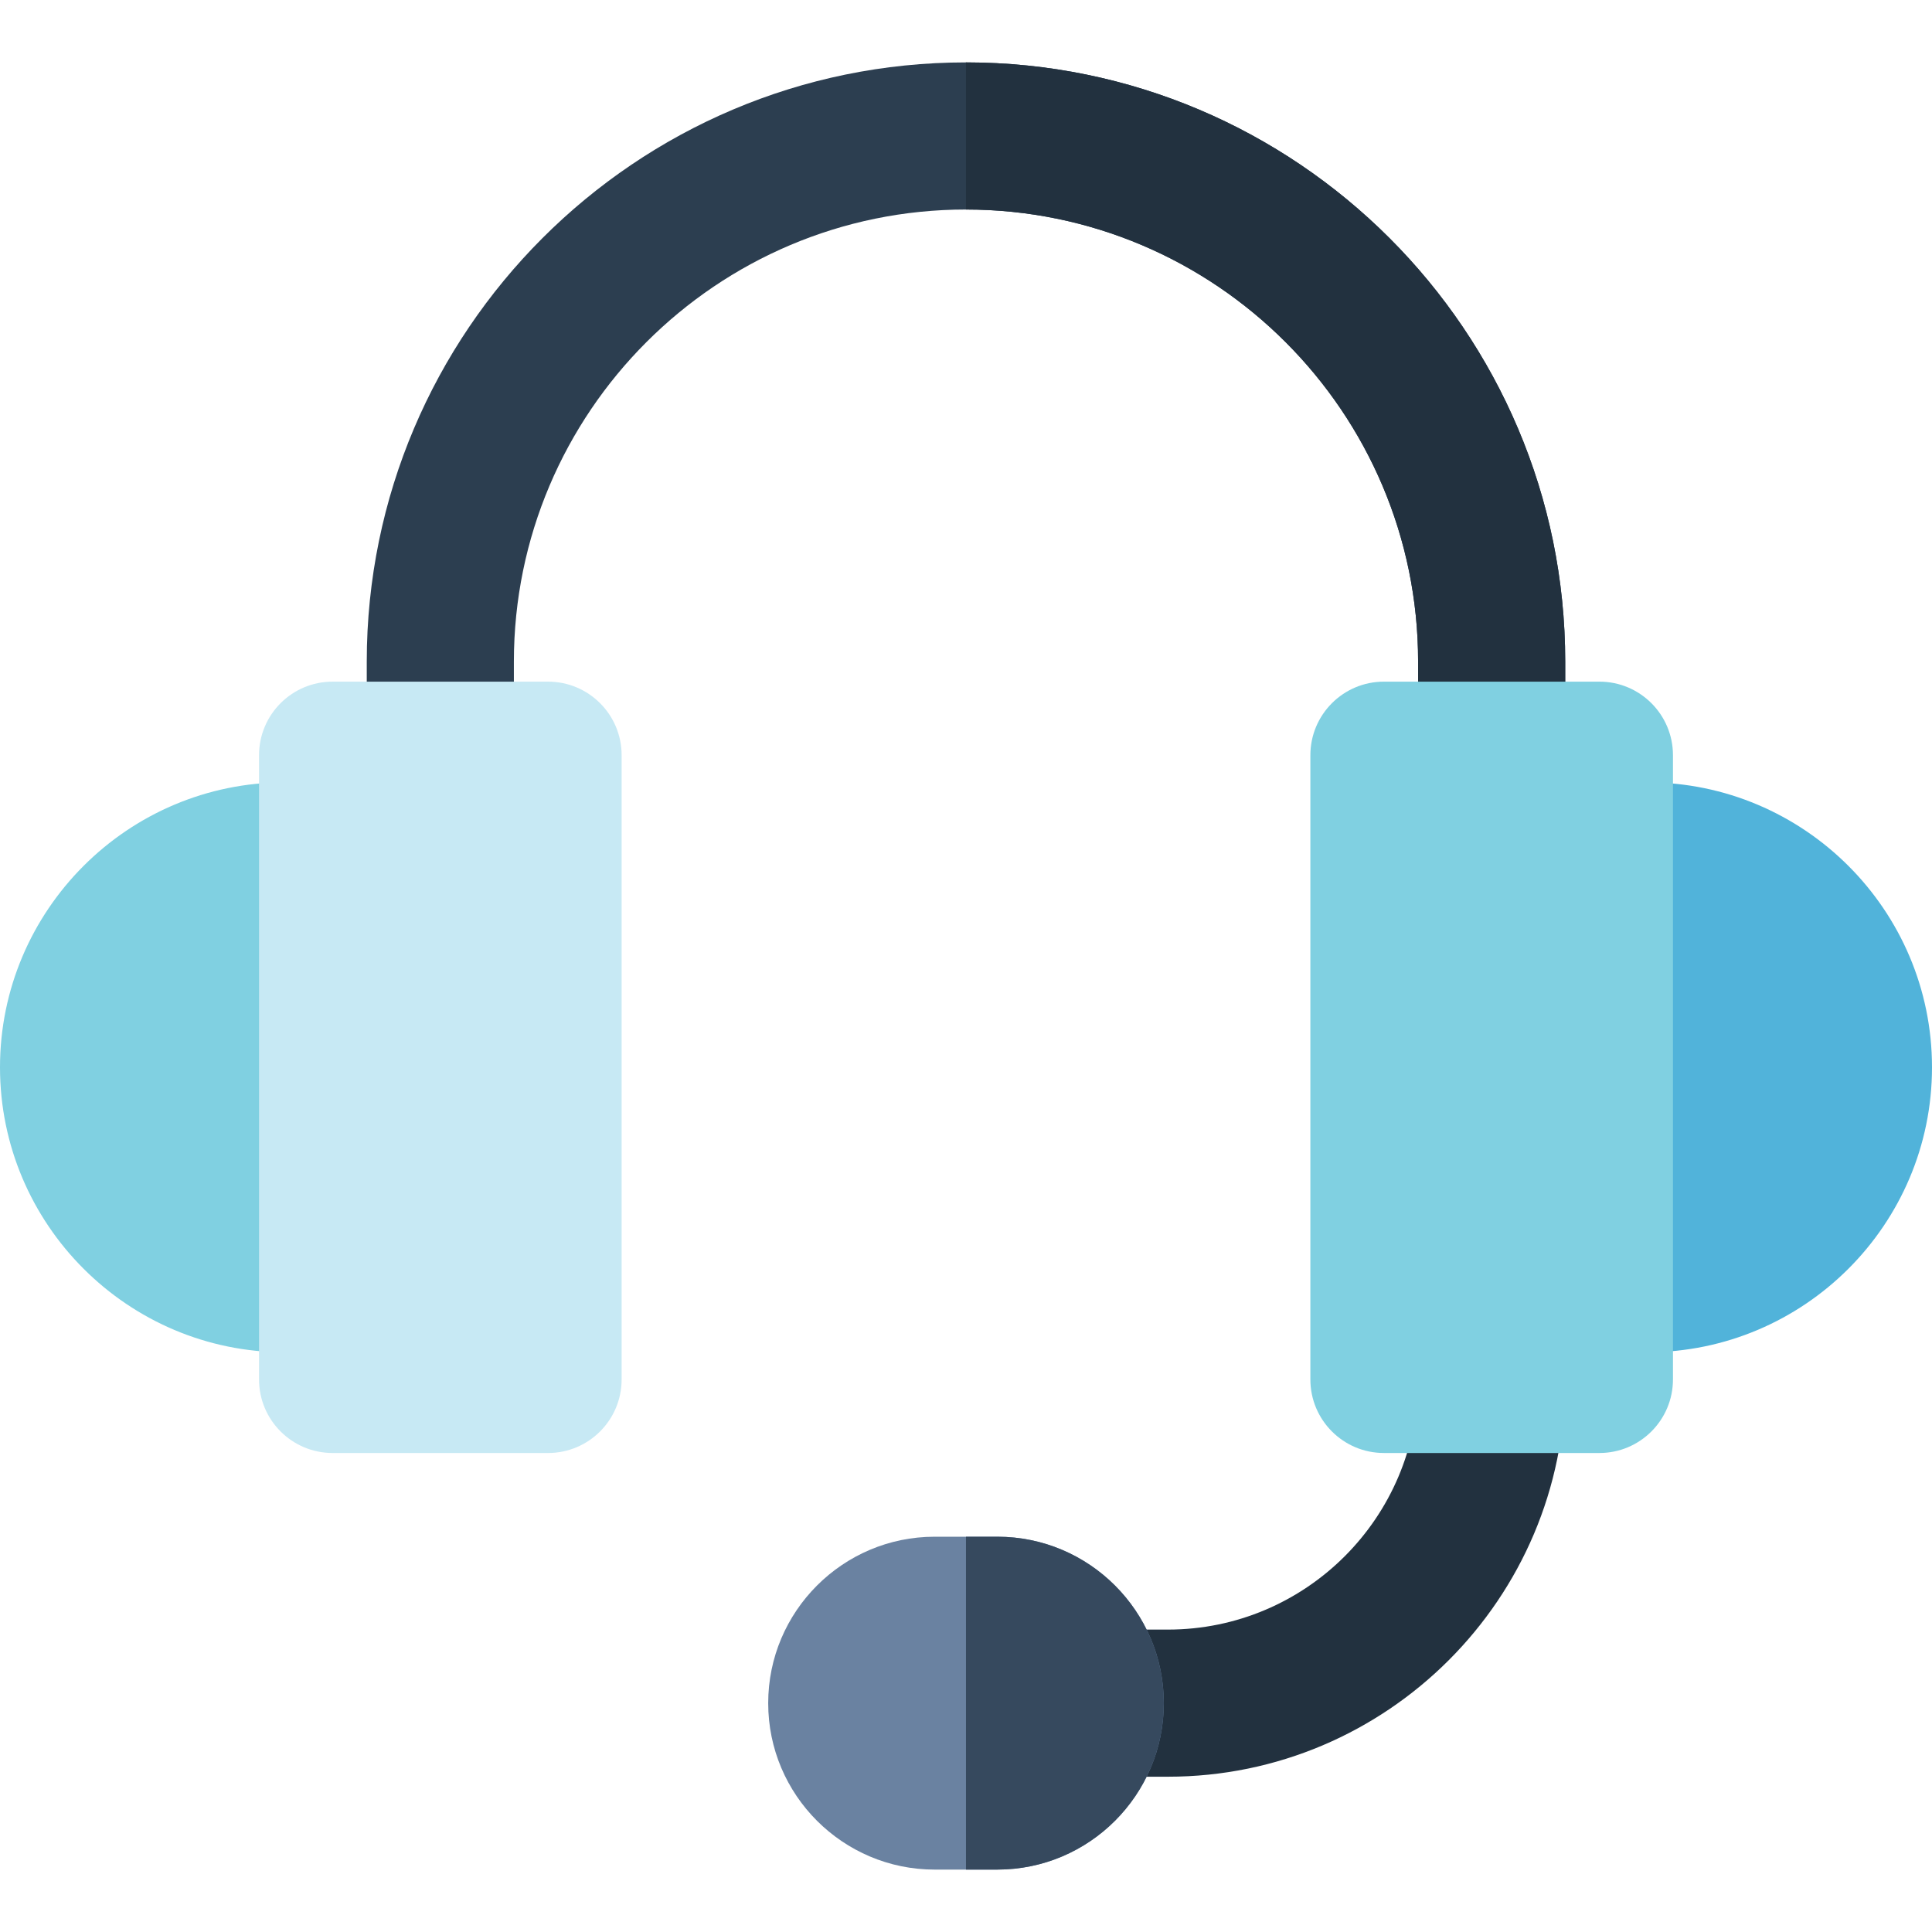 <?xml version="1.0" encoding="iso-8859-1"?>
<!-- Uploaded to: SVG Repo, www.svgrepo.com, Generator: SVG Repo Mixer Tools -->
<svg height="800px" width="800px" version="1.1" id="Layer_1" xmlns="http://www.w3.org/2000/svg" xmlns:xlink="http://www.w3.org/1999/xlink" 
	 viewBox="0 0 512 512" xml:space="preserve">
<path style="fill:#22313F;" d="M309.52,470.846h-20.594c-10.766,0-19.494-8.728-19.494-19.494s8.728-19.494,19.494-19.494h20.594
	c36.554,0,66.294-29.739,66.294-66.294c0-10.766,8.728-19.494,19.494-19.494c10.766,0,19.494,8.728,19.494,19.494
	C414.801,423.617,367.572,470.846,309.52,470.846z"/>
<path style="fill:#2C3E50;" d="M395.307,219.632c-10.766,0-19.494-8.728-19.494-19.494v-24.8
	c0-66.065-53.748-119.813-119.814-119.813s-119.814,53.748-119.814,119.813v24.8c0,10.766-8.728,19.494-19.494,19.494
	s-19.494-8.728-19.494-19.494v-24.8c0-87.563,71.238-158.8,158.802-158.8s158.802,71.237,158.802,158.8v24.8
	C414.801,210.905,406.073,219.632,395.307,219.632z"/>
<path style="fill:#80D0E1;" d="M88.142,358.366H75.514C33.876,358.366,0,324.49,0,282.851s33.876-75.514,75.514-75.514h12.628
	c10.766,0,19.494,8.728,19.494,19.494v112.042C107.636,349.638,98.908,358.366,88.142,358.366z"/>
<path style="fill:#C7E9F4;" d="M145.242,385.059H88.142c-10.766,0-19.494-8.728-19.494-19.494V200.138
	c0-10.766,8.728-19.494,19.494-19.494h57.101c10.766,0,19.494,8.728,19.494,19.494v165.427
	C164.735,376.331,156.007,385.059,145.242,385.059z"/>
<path style="fill:#6A82A1;" d="M264.311,495.462h-16.623c-24.322,0-44.108-19.787-44.108-44.108
	c0-24.322,19.786-44.108,44.108-44.108h16.623c24.322,0,44.108,19.787,44.108,44.108S288.633,495.462,264.311,495.462z"/>
<path style="fill:#22313F;" d="M255.999,16.538c-0.001,0-0.003,0-0.004,0v38.987c0.001,0,0.003,0,0.004,0
	c66.065,0,119.814,53.748,119.814,119.813v24.8c0,10.766,8.728,19.494,19.494,19.494c10.766,0,19.494-8.728,19.494-19.494v-24.8
	C414.801,87.776,343.563,16.538,255.999,16.538z"/>
<path style="fill:#36495E;" d="M264.311,407.245h-8.316v88.216h8.316c24.322,0,44.108-19.787,44.108-44.108
	C308.419,427.031,288.633,407.245,264.311,407.245z"/>
<path style="fill:#51B3DA;" d="M436.486,358.366h-12.628c-10.766,0-19.494-8.728-19.494-19.494V226.83
	c0-10.766,8.728-19.494,19.494-19.494h12.628c41.638,0,75.514,33.876,75.514,75.514C512,324.49,478.124,358.366,436.486,358.366z"/>
<path style="fill:#80D0E1;" d="M423.858,385.059h-57.101c-10.766,0-19.494-8.728-19.494-19.494V200.138
	c0-10.766,8.728-19.494,19.494-19.494h57.101c10.766,0,19.494,8.728,19.494,19.494v165.427
	C443.351,376.331,434.623,385.059,423.858,385.059z"/>
</svg>